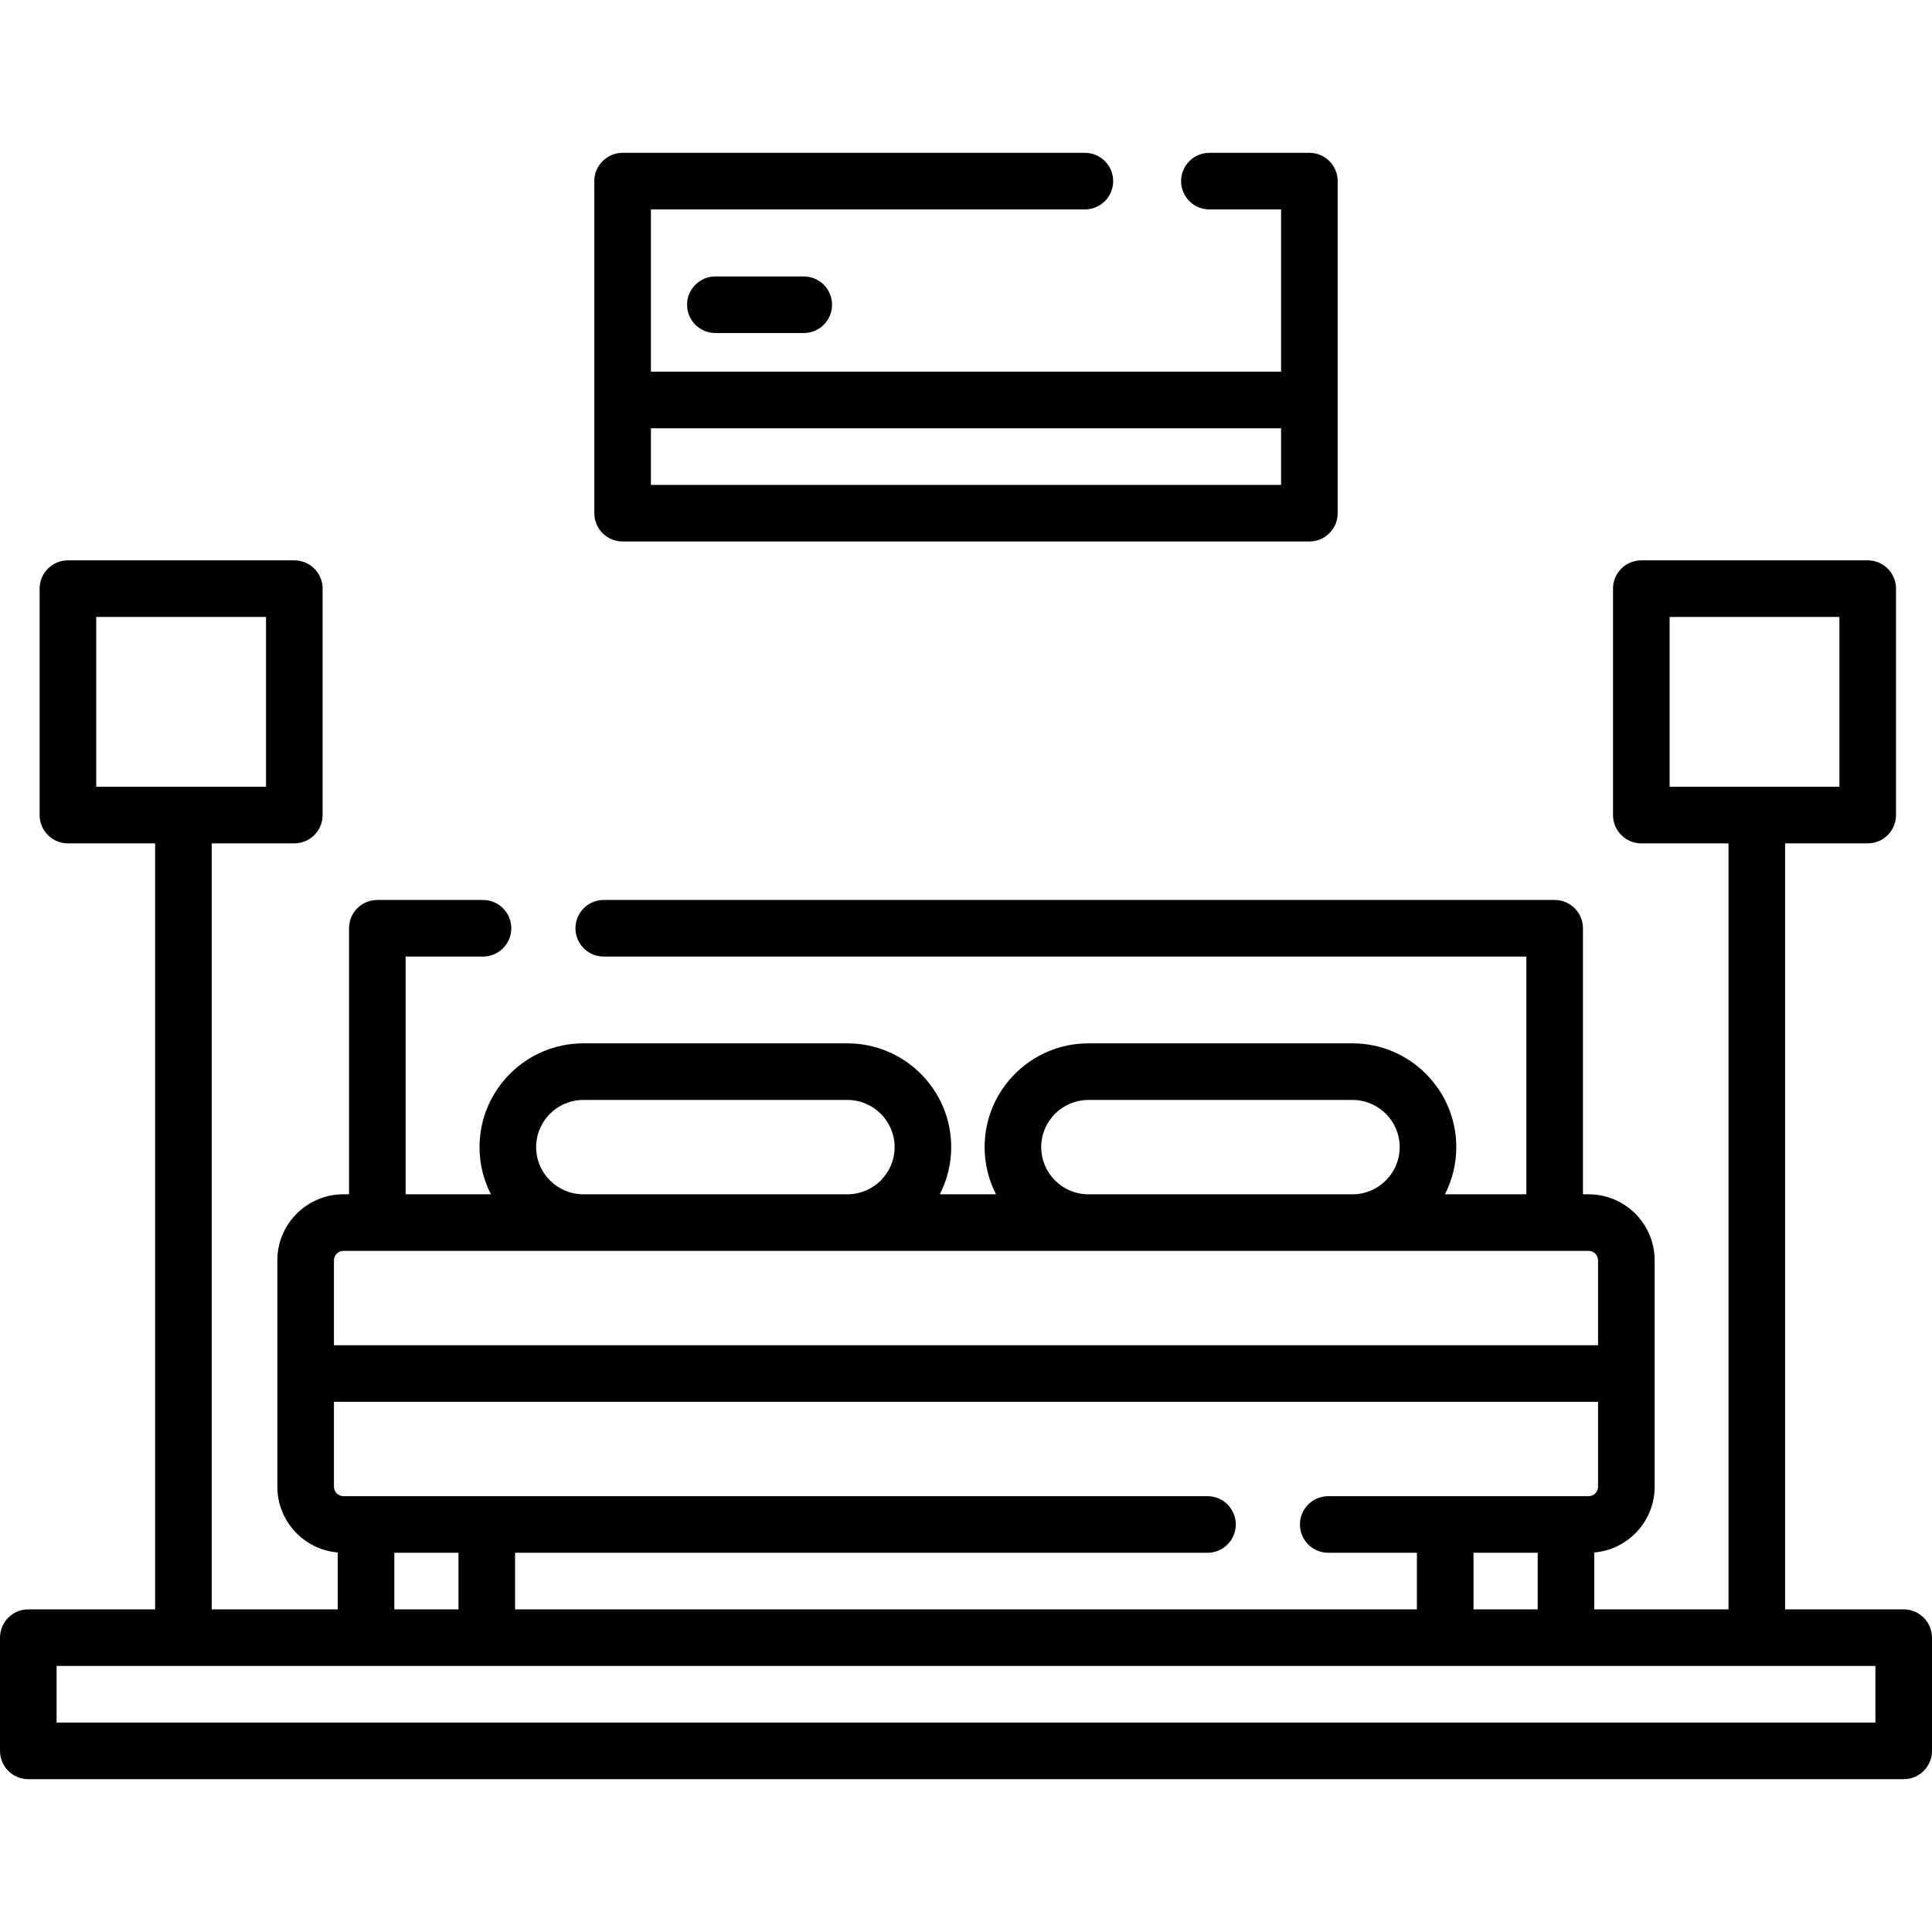 <?xml version="1.0" encoding="iso-8859-1"?>
<!-- Generator: Adobe Illustrator 19.0.0, SVG Export Plug-In . SVG Version: 6.00 Build 0)  -->
<svg version="1.1" id="Capa_1" xmlns="http://www.w3.org/2000/svg" xmlns:xlink="http://www.w3.org/1999/xlink" x="0px" y="0px"
	 viewBox="0 0 512 512" style="enable-background:new 0 0 512 512;" xml:space="preserve">
<g>
	<g>
		<path d="M504.5,426.5h-31.43v-203h21.896c4.142,0,7.5-3.357,7.5-7.5v-60c0-4.143-3.358-7.5-7.5-7.5h-60
			c-4.142,0-7.5,3.357-7.5,7.5v60c0,4.143,3.358,7.5,7.5,7.5h23.104v203H422.5v-15.076c8.948-0.765,16-8.281,16-17.424v-30v-30
			c0-9.649-7.851-17.5-17.5-17.5h-1.5V246c0-4.143-3.358-7.5-7.5-7.5H160c-4.142,0-7.5,3.357-7.5,7.5s3.358,7.5,7.5,7.5h244.5v63
			h-21.586c1.924-3.753,3.018-8,3.018-12.5c0-15.163-12.336-27.5-27.5-27.5h-70c-15.164,0-27.5,12.337-27.5,27.5
			c0,4.5,1.093,8.747,3.018,12.5h-14.886c1.924-3.753,3.018-8,3.018-12.5c0-15.163-12.336-27.5-27.5-27.5h-70
			c-15.164,0-27.5,12.337-27.5,27.5c0,4.5,1.093,8.747,3.018,12.5h-22.6v-63H128c4.142,0,7.5-3.357,7.5-7.5s-3.358-7.5-7.5-7.5h-28
			c-4.142,0-7.5,3.357-7.5,7.5v70.5H91c-9.649,0-17.5,7.851-17.5,17.5v60c0,9.143,7.052,16.659,16,17.424V426.5H56.11v-203H78
			c4.142,0,7.5-3.357,7.5-7.5v-60c0-4.143-3.358-7.5-7.5-7.5H18c-4.142,0-7.5,3.357-7.5,7.5v60c0,4.143,3.358,7.5,7.5,7.5h23.11v203
			H7.5c-4.142,0-7.5,3.357-7.5,7.5v30c0,4.143,3.358,7.5,7.5,7.5h497c4.142,0,7.5-3.357,7.5-7.5v-30
			C512,429.857,508.642,426.5,504.5,426.5z M442.466,208.5v-45h45v45H442.466z M288.432,291.5h70c6.893,0,12.5,5.607,12.5,12.5
			s-5.607,12.5-12.5,12.5h-70c-6.892,0-12.5-5.607-12.5-12.5S281.539,291.5,288.432,291.5z M154.582,291.5h70
			c6.893,0,12.5,5.607,12.5,12.5s-5.607,12.5-12.5,12.5h-70c-6.893,0-12.5-5.607-12.5-12.5S147.689,291.5,154.582,291.5z M88.5,334
			c0-1.379,1.122-2.5,2.5-2.5h330c1.378,0,2.5,1.121,2.5,2.5v22.5h-335V334z M88.5,394v-22.5h335V394c0,1.379-1.122,2.5-2.5,2.5h-69
			c-4.142,0-7.5,3.357-7.5,7.5s3.358,7.5,7.5,7.5h23.5v15h-239v-15H320c4.142,0,7.5-3.357,7.5-7.5s-3.358-7.5-7.5-7.5H91
			C89.622,396.5,88.5,395.379,88.5,394z M407.5,411.5v15h-17v-15H407.5z M121.5,411.5v15h-17v-15H121.5z M25.5,208.5v-45h45v45H25.5
			z M497,456.5H15v-15h482V456.5z"/>
	</g>
</g>
<g>
	<g>
		<path d="M347,40.5h-26.5c-4.142,0-7.5,3.357-7.5,7.5s3.358,7.5,7.5,7.5h19v43h-167v-43h115c4.142,0,7.5-3.357,7.5-7.5
			s-3.358-7.5-7.5-7.5H165c-4.142,0-7.5,3.357-7.5,7.5v88c0,4.143,3.358,7.5,7.5,7.5h182c4.142,0,7.5-3.357,7.5-7.5V48
			C354.5,43.857,351.142,40.5,347,40.5z M339.5,128.5h-167v-15h167V128.5z"/>
	</g>
</g>
<g>
	<g>
		<path d="M213,73.261h-23.418c-4.142,0-7.5,3.357-7.5,7.5s3.358,7.5,7.5,7.5H213c4.142,0,7.5-3.357,7.5-7.5
			S217.142,73.261,213,73.261z"/>
	</g>
</g>
<g>
</g>
<g>
</g>
<g>
</g>
<g>
</g>
<g>
</g>
<g>
</g>
<g>
</g>
<g>
</g>
<g>
</g>
<g>
</g>
<g>
</g>
<g>
</g>
<g>
</g>
<g>
</g>
<g>
</g>
</svg>
